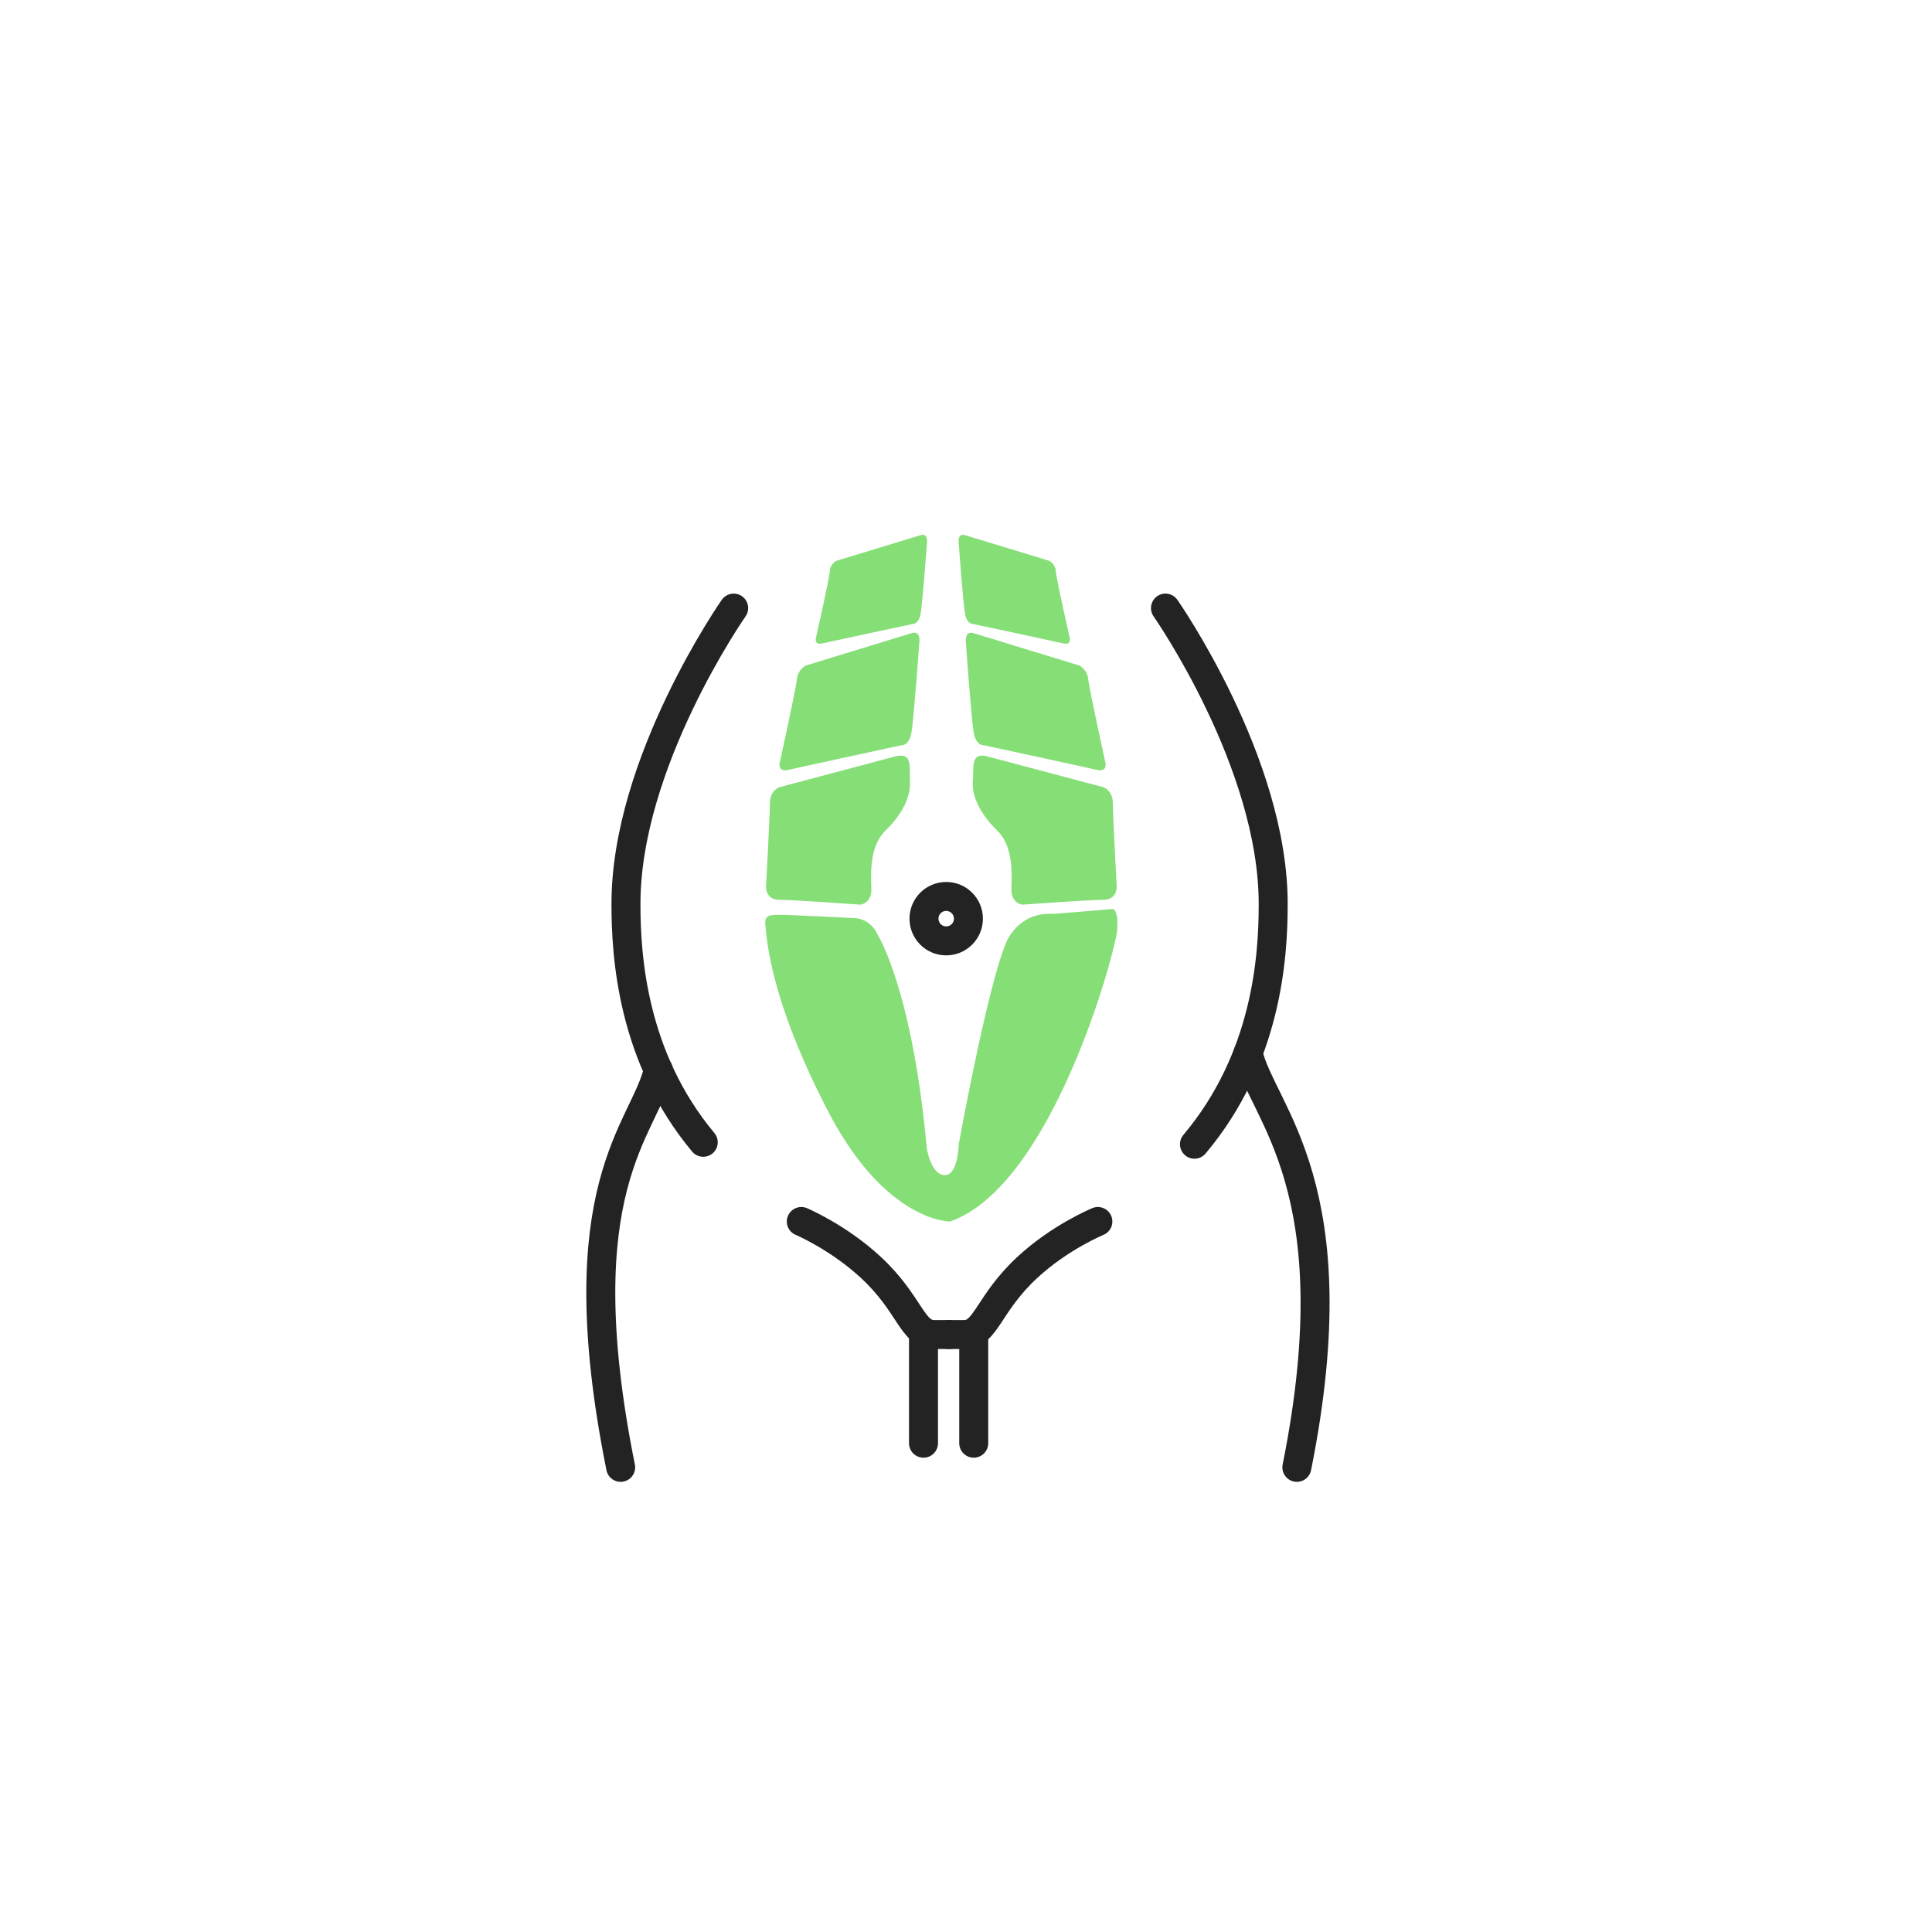 <svg width="400" height="400" viewBox="0 0 400 400" fill="none" xmlns="http://www.w3.org/2000/svg">
<path d="M165.9 252.899C165.9 252.899 173.5 256.099 180.3 262.399C188.5 269.999 188.8 276.299 193.4 276.299C195.3 276.299 196.6 276.299 196.6 276.299" stroke="#232323" stroke-width="6" stroke-miterlimit="10" stroke-linecap="round" stroke-linejoin="round"/>
<path d="M227.3 252.899C227.3 252.899 219.5 256.099 212.7 262.399C204.5 269.999 204.2 276.299 199.6 276.299C197.7 276.299 196.4 276.299 196.4 276.299" stroke="#232323" stroke-width="6" stroke-miterlimit="10" stroke-linecap="round" stroke-linejoin="round"/>
<path d="M191.2 276.3V298.8" stroke="#232323" stroke-width="6" stroke-miterlimit="10" stroke-linecap="round" stroke-linejoin="round"/>
<path d="M201.6 276.3V298.8" stroke="#232323" stroke-width="6" stroke-miterlimit="10" stroke-linecap="round" stroke-linejoin="round"/>
<path d="M258.4 218C261.2 230.3 280.2 245.6 268.5 303.8" stroke="#232323" stroke-width="6" stroke-miterlimit="10" stroke-linecap="round" stroke-linejoin="round"/>
<path d="M136.3 221.5C133.5 233.8 116.8 245.6 128.5 303.8" stroke="#232323" stroke-width="6" stroke-miterlimit="10" stroke-linecap="round" stroke-linejoin="round"/>
<path d="M188.7 131.1L166.8 137.8C166.8 137.8 165.2 138.6 165 140.6C164.8 142.6 161.4 158.1 161.4 158.1C161.4 158.1 161.1 159.9 163.2 159.4C165.3 158.9 186.6 154.3 186.6 154.3C186.6 154.3 188.2 154.5 188.7 151.7C189.2 148.9 190.3 133.4 190.3 133.4C190.3 133.4 190.9 130.4 188.7 131.1Z" fill="#85DE76"/>
<path d="M201.6 131.1L223.5 137.8C223.5 137.8 225.1 138.6 225.3 140.6C225.5 142.6 228.9 158.1 228.9 158.1C228.9 158.1 229.2 159.9 227.1 159.4C225 158.9 203.7 154.3 203.7 154.3C203.7 154.3 202.1 154.5 201.6 151.7C201.1 148.9 200 133.4 200 133.4C200 133.4 199.5 130.4 201.6 131.1Z" fill="#85DE76"/>
<path d="M190.6 110.8L173.2 116.1C173.2 116.1 171.9 116.7 171.8 118.3C171.7 119.9 168.9 132.2 168.9 132.2C168.9 132.2 168.6 133.6 170.3 133.2C172 132.8 188.9 129.2 188.9 129.2C188.9 129.2 190.2 129.3 190.6 127.1C191 124.9 191.9 112.6 191.9 112.6C191.9 112.6 192.3 110.3 190.6 110.8Z" fill="#85DE76"/>
<path d="M199.8 110.8L217.2 116.1C217.2 116.1 218.5 116.7 218.6 118.3C218.7 119.9 221.5 132.2 221.5 132.2C221.5 132.2 221.8 133.6 220.1 133.2C218.4 132.8 201.5 129.2 201.5 129.2C201.5 129.2 200.2 129.3 199.8 127.1C199.4 124.9 198.5 112.6 198.5 112.6C198.5 112.6 198.1 110.3 199.8 110.8Z" fill="#85DE76"/>
<path d="M185.4 156.599L161.3 162.999C161.3 162.999 159.4 163.699 159.4 166.299C159.4 168.899 158.6 183.499 158.6 183.499C158.6 183.499 158.4 186.299 161.4 186.299C164.4 186.299 178.1 187.299 178.1 187.299C178.1 187.299 180.5 187.099 180.4 183.999C180.3 180.899 180 175.199 183.3 171.999C186.6 168.799 188.5 165.199 188.4 162.099C188.2 158.899 189.1 155.699 185.4 156.599Z" fill="#85DE76"/>
<path d="M204.4 156.599L228.5 162.999C228.5 162.999 230.4 163.699 230.4 166.299C230.4 168.899 231.2 183.499 231.2 183.499C231.2 183.499 231.4 186.299 228.4 186.299C225.4 186.299 211.7 187.299 211.7 187.299C211.7 187.299 209.3 187.099 209.4 183.999C209.5 180.899 209.8 175.199 206.5 171.999C203.2 168.799 201.3 165.199 201.4 162.099C201.7 158.899 200.8 155.699 204.4 156.599Z" fill="#85DE76"/>
<path d="M181.8 193.7C181.8 193.7 188.9 205 191.9 237.9C191.9 237.9 192.8 243.3 195.6 243.3C198.4 243.3 198.5 236.9 198.5 236.9C198.5 236.9 205.4 198.8 209.2 193.5C212.5 188.8 216.9 189.2 217.9 189.2C218.9 189.2 230.3 188.2 230.3 188.2C230.3 188.2 231.6 188 231.3 192.5C231 196.9 217.9 245.5 196.7 252.9C196.7 252.9 183.3 253.1 171.3 229.8C159.3 206.6 158.8 194.3 158.5 192C158.2 189.7 158.8 189.4 161.3 189.4C163.8 189.4 177.2 190.1 177.2 190.1C177.2 190.1 180.3 190.2 181.8 193.7Z" fill="#85DE76"/>
<path d="M195.9 194.8C198.44 194.8 200.5 192.74 200.5 190.2C200.5 187.659 198.44 185.6 195.9 185.6C193.359 185.6 191.3 187.659 191.3 190.2C191.3 192.74 193.359 194.8 195.9 194.8Z" stroke="#232323" stroke-width="6" stroke-miterlimit="10"/>
<path d="M151.9 125.899C151.9 125.899 129.5 157.899 129.6 187.299C129.6 197.999 130.9 218.899 145.6 236.499" stroke="#232323" stroke-width="6" stroke-miterlimit="10" stroke-linecap="round" stroke-linejoin="round"/>
<path d="M241.3 125.899C241.3 125.899 263.7 157.899 263.6 187.299C263.6 198.099 262.3 219.099 247.3 236.899" stroke="#232323" stroke-width="6" stroke-miterlimit="10" stroke-linecap="round" stroke-linejoin="round"/>
</svg>
